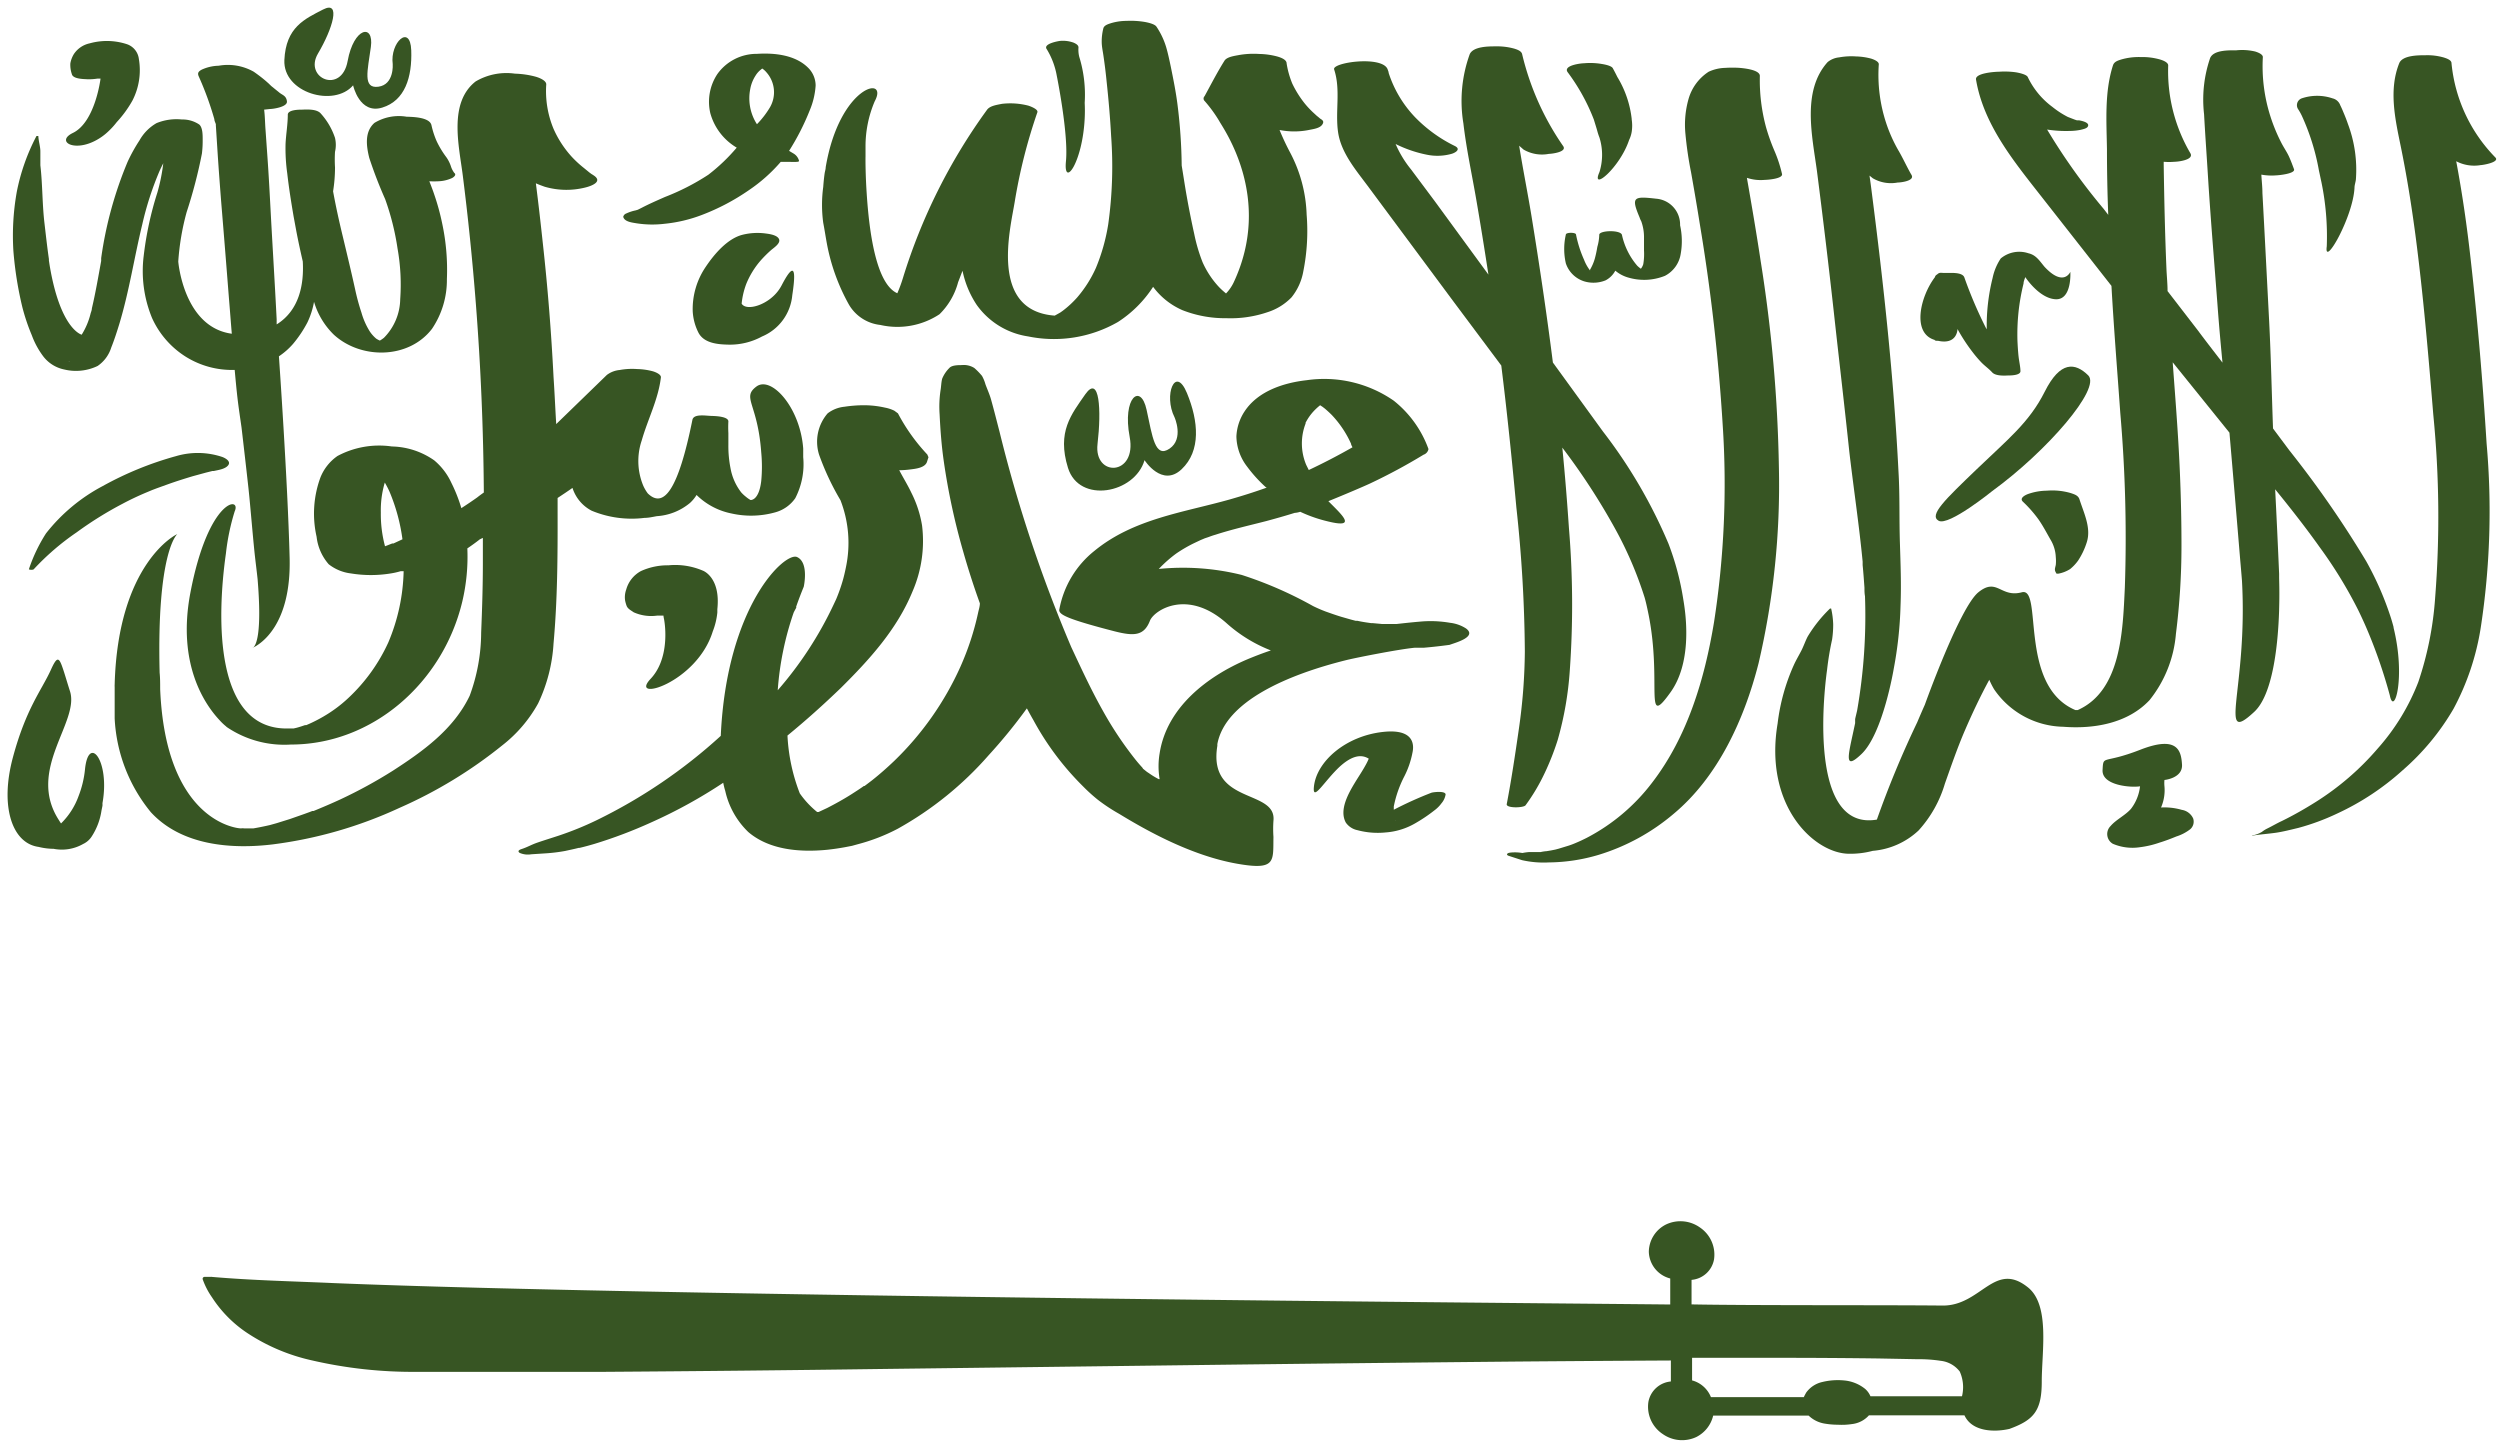 <?xml version="1.0" encoding="UTF-8" standalone="no"?><svg xmlns="http://www.w3.org/2000/svg" xmlns:xlink="http://www.w3.org/1999/xlink" data-name="Layer 1" fill="#000000" height="134.7" preserveAspectRatio="xMidYMid meet" version="1" viewBox="-0.7 -0.7 233.5 134.7" width="233.5" zoomAndPan="magnify"><g id="change1_1"><path d="M231,14.72c.19,0,1.82-.27,1.36-.72a14.57,14.57,0,0,1-4.09-8.8c0-.31-.51-.46-.72-.53a5.56,5.56,0,0,0-1.72-.21c-.66,0-2.13,0-2.44.74-1,2.49-.38,5.24.14,7.77.56,2.73,1,5.49,1.37,8.27.73,5.57,1.21,11.19,1.67,16.8a96.93,96.93,0,0,1,.17,17.12A31.17,31.17,0,0,1,225.17,63a20.37,20.37,0,0,1-3.79,6.21,25.47,25.47,0,0,1-5.8,5c-1,.63-2.07,1.24-3.15,1.77-.46.21-.89.47-1.34.69a2.8,2.8,0,0,0-.53.33,2.64,2.64,0,0,1-.9.33c-.1,0,.1.06.13,0,.66-.1,1.33-.15,2-.24s1.45-.29,2.16-.46a21.43,21.43,0,0,0,3.61-1.33,24.31,24.31,0,0,0,6.15-4.06,22.67,22.67,0,0,0,4.75-5.74A23.76,23.76,0,0,0,231,57.93a71.65,71.65,0,0,0,.55-17.19c-.36-5.75-.84-11.5-1.49-17.22-.34-3.07-.78-6.13-1.35-9.16A3.62,3.62,0,0,0,231,14.72Z" fill="#375523"/></g><g id="change1_2"><path d="M214.29,10.11a21.1,21.1,0,0,1,1.6,5.13c.08.35.15.71.23,1.07a25,25,0,0,1,.5,6c-.29,2.08,2.46-2.75,2.59-5.47h0c0-.25.1-.51.13-.77a12.17,12.17,0,0,0-.75-5.21c-.13-.38-.28-.76-.44-1.13q-.12-.3-.27-.6a1,1,0,0,0-.71-.64,4.5,4.5,0,0,0-2.9,0,.68.68,0,0,0-.33,1C214.06,9.67,214.18,9.88,214.29,10.11Z" fill="#375523"/></g><g id="change1_3"><path d="M203.08,74.94a5.84,5.84,0,0,0-1.94-.22l.05-.12a4.06,4.06,0,0,0,.27-1.86,3,3,0,0,1,0-.59s1.72-.16,1.64-1.44-.4-2.75-3.91-1.38-3.43.43-3.51,1.89,2.69,1.66,3.5,1.52h0a4.22,4.22,0,0,1-.85,2.11c-.55.62-1.39,1-1.9,1.6a1.05,1.05,0,0,0,.21,1.66,4.66,4.66,0,0,0,2.53.32A8.84,8.84,0,0,0,201,78c.53-.16,1.05-.36,1.56-.57a4.17,4.17,0,0,0,1.32-.69.94.94,0,0,0,.26-1A1.41,1.41,0,0,0,203.08,74.94Zm-3.19,2.51c.07,0,0,0,0,0Z" fill="#375523"/></g><g id="change1_4"><path d="M191.38,52.88s.14,0,.17,0a3.08,3.08,0,0,0,1.1-.43,4.07,4.07,0,0,0,.75-.8,6.77,6.77,0,0,0,.81-1.72c.42-1.33-.28-2.71-.69-4-.12-.36-.47-.46-.79-.57a6.16,6.16,0,0,0-2.26-.23,5.46,5.46,0,0,0-1.75.31c-.24.09-.83.37-.49.71a11.64,11.64,0,0,1,1.47,1.67c.42.6.75,1.24,1.11,1.87a3.39,3.39,0,0,1,.5,1.64,3.68,3.68,0,0,1,0,.74C191.21,52.49,191.17,52.54,191.38,52.88Z" fill="#375523"/></g><g id="change1_5"><path d="M170.57,28.37c.48,4.39,1,8.78,1.46,13.16.4,3.41.91,6.8,1.24,10.22l0,.33c.07.7.12,1.41.17,2.11,0,.26,0,.53.05.79a51.41,51.41,0,0,1-.73,10.66c-.06.28-.13.54-.19.82,0,.12,0,.25,0,.38-.59,2.86-1.19,4.59.6,2.88,2-1.92,3-7.93,3-7.93a36.84,36.84,0,0,0,.64-5.92c.08-2,0-3.94-.06-5.9-.07-2.2,0-4.4-.13-6.6-.44-8.77-1.39-17.5-2.51-26.2-.06-.49-.13-1-.2-1.47l.31.25a3.35,3.35,0,0,0,2.31.4c.28,0,1.62-.15,1.31-.7-.43-.74-.77-1.51-1.2-2.25a13.83,13.83,0,0,1-1.15-2.54,14.35,14.35,0,0,1-.71-5.56c0-.29-.57-.48-.73-.53a6.07,6.07,0,0,0-1.41-.2,6.35,6.35,0,0,0-1.57.09A2,2,0,0,0,170,5.1c-2.42,2.69-1.44,6.91-1,10.15Q169.84,21.79,170.57,28.37Z" fill="#375523"/></g><g id="change1_6"><path d="M165.45,43a136.39,136.39,0,0,0-1.71-19.36c-.39-2.59-.83-5.16-1.28-7.73a4.08,4.08,0,0,0,1.68.19c.22,0,1.7-.1,1.6-.55a12.52,12.52,0,0,0-.71-2.17,18.36,18.36,0,0,1-.78-2.19,16.84,16.84,0,0,1-.58-4.8c0-.59-1.57-.72-1.88-.75a10.29,10.29,0,0,0-1.36,0,3.9,3.9,0,0,0-1.54.36A4.49,4.49,0,0,0,157,8.58a8.77,8.77,0,0,0-.28,3.23,34.14,34.14,0,0,0,.53,3.61c.28,1.58.55,3.15.8,4.73A181.4,181.4,0,0,1,160.2,39a84,84,0,0,1-.81,18.41c-.88,5.32-2.48,10.7-5.79,15a18.24,18.24,0,0,1-6.11,5.15c-.3.15-.61.3-.92.43a8,8,0,0,1-.75.29l-.95.29-.3.08-.4.08-.42.07a3.35,3.35,0,0,0-.54.08l-.24,0-.4,0h-.41a5.37,5.37,0,0,0-.67.09h0a4.34,4.34,0,0,0-.62-.06c-.17,0-.6,0-.74.09s-.07.19.1.24l1.23.4a9.2,9.2,0,0,0,2.51.21,16.69,16.69,0,0,0,4.65-.71,19.67,19.67,0,0,0,7-3.83c4.15-3.46,6.6-8.83,7.93-14.06A73.1,73.1,0,0,0,165.45,43Z" fill="#375523"/></g><g id="change1_7"><path d="M147.27,25.58a3,3,0,0,0,2-.1,2.17,2.17,0,0,0,.9-.9,3.22,3.22,0,0,0,1.27.66,5.2,5.2,0,0,0,3.37-.18A2.79,2.79,0,0,0,156.28,23a6.81,6.81,0,0,0-.06-2.66h0A2.42,2.42,0,0,0,154,17.86c-2.11-.24-2.38-.18-1.57,1.73a2.16,2.16,0,0,0,.16.37h0a4.35,4.35,0,0,1,.26,1.42c0,.44,0,.87,0,1.31a5.59,5.59,0,0,1-.07,1.29,1.3,1.3,0,0,1-.22.42,2.34,2.34,0,0,1-.35-.29,6.58,6.58,0,0,1-1.42-2.87c-.12-.49-2.15-.43-2.12,0a4.36,4.36,0,0,1-.18,1.12,10.4,10.4,0,0,1-.23,1.08,4.44,4.44,0,0,1-.45,1.05.16.16,0,0,1,0,.07l0,0a3.89,3.89,0,0,1-.56-1,10.9,10.9,0,0,1-.75-2.35c0-.22-.94-.22-.95,0a6,6,0,0,0,0,2.69A2.64,2.64,0,0,0,147.27,25.58Zm5.14-.94-.06,0S152.37,24.65,152.41,24.64Z" fill="#375523"/></g><g id="change1_8"><path d="M148.17,10.48c.11.37.23.73.33,1.1a5.44,5.44,0,0,0,.19.57,5.42,5.42,0,0,1,0,3.22c-.84,1.89,1.91-.4,2.77-3h0a2.74,2.74,0,0,0,.24-.75,3.83,3.83,0,0,0,0-1.17v-.05a9.59,9.59,0,0,0-1.34-3.91q-.2-.41-.42-.81c-.12-.25-.82-.37-1-.4a6.45,6.45,0,0,0-1.7-.07c-.3,0-1.95.2-1.53.82A18.47,18.47,0,0,1,148.17,10.48Z" fill="#375523"/></g><g id="change1_9"><path d="M141.79,74.51a18.1,18.1,0,0,0,1.78-3,24.33,24.33,0,0,0,1.22-3.1,31.14,31.14,0,0,0,1.13-6.51,86.33,86.33,0,0,0-.08-13.26c-.17-2.51-.37-5-.62-7.53a61.46,61.46,0,0,1,4.92,7.55,35.14,35.14,0,0,1,2.78,6.49c.15.54.26,1.08.37,1.62,1.24,6.33-.46,10.66,2,7.24,2-2.73,1.54-6.91,1.24-8.66a25.64,25.64,0,0,0-1.39-5.26A47.14,47.14,0,0,0,149,39.58l-4.66-6.42c-.58-4.58-1.26-9.14-2-13.69-.36-2.19-.8-4.37-1.15-6.56l.41.36a3.41,3.41,0,0,0,2.37.4c.26,0,1.69-.17,1.34-.71a25.3,25.3,0,0,1-3.84-8.59c-.06-.31-.47-.44-.71-.52A6,6,0,0,0,139,3.63c-.66,0-2.11,0-2.43.74a12.85,12.85,0,0,0-.59,6.45c.27,2.33.77,4.63,1.17,6.93s.8,4.8,1.17,7.2l-5-6.84-2.24-3a10,10,0,0,1-1.43-2.36,11.58,11.58,0,0,0,2.92,1,4.88,4.88,0,0,0,2.34-.09c.35-.11.84-.42.3-.71a13.36,13.36,0,0,1-3.75-2.71A10.78,10.78,0,0,1,129,6.11c0-.11-.06-.21-.09-.32-.46-1.33-5.25-.66-5,0,.63,1.92.08,3.93.37,5.88s1.72,3.58,2.87,5.14q4,5.39,8,10.78l4.37,5.85c.55,4.42,1,8.84,1.41,13.27a131.35,131.35,0,0,1,.79,13.45,53.24,53.24,0,0,1-.56,7.24c-.34,2.36-.69,4.7-1.13,7C139.94,74.8,141.6,74.77,141.79,74.51Z" fill="#375523"/></g><g id="change1_10"><path d="M133,73.34a34.76,34.76,0,0,0-3.52,1.59l0-.31a10.6,10.6,0,0,1,1-2.84,8.24,8.24,0,0,0,.72-2.06h0c0-.1.81-2.44-2.71-2.06s-6.23,2.77-6.47,5.12c-.15,1.5,1-.58,2.45-1.91.84-.75,1.79-1.26,2.67-.71a4.54,4.54,0,0,1-.21.45c-.32.61-.71,1.18-1.07,1.77-.6,1-1.51,2.56-.86,3.75a1.76,1.76,0,0,0,1.09.71,7.3,7.3,0,0,0,2.63.21,6.39,6.39,0,0,0,2.72-.83A14.85,14.85,0,0,0,133.26,75a3.13,3.13,0,0,0,.68-.68,1.67,1.67,0,0,0,.38-.82C134.3,73.15,133.19,73.28,133,73.34Zm-3.34,2.59h0C129.71,76,129.69,76,129.65,75.93Z" fill="#375523"/></g><g id="change1_11"><path d="M136.23,58a3.47,3.47,0,0,0-1.49-.53,10.66,10.66,0,0,0-2.82-.11c-.72.06-1.44.14-2.17.22h-.05l-.17,0h0l-.41,0h-.33l-.42,0-.86-.08h0l-.15,0c-.42-.06-.86-.12-1.29-.22h0l-.16,0-.42-.11-.91-.26c-.5-.15-1-.33-1.48-.5l0,0,0,0-.33-.13c-.29-.12-.58-.25-.86-.39h0A36.63,36.63,0,0,0,115.28,53a22.71,22.71,0,0,0-7.75-.56A12.1,12.1,0,0,1,109.16,51a13,13,0,0,1,1.73-1l.55-.26.24-.1.14-.06.33-.11c.22-.08.43-.16.65-.22,1.57-.51,3.17-.87,4.76-1.28.89-.24,1.78-.49,2.67-.77,0,0,.21,0,.51-.1a13.25,13.25,0,0,0,2.63.91c2.72.66,1.28-.61,0-1.9,1.58-.64,3.29-1.37,3.89-1.65a53.46,53.46,0,0,0,5-2.69.69.69,0,0,0,.46-.53,10.19,10.19,0,0,0-3.25-4.52,11.4,11.4,0,0,0-8.12-1.91c-2.13.24-4.53,1-5.79,2.89a4.61,4.61,0,0,0-.78,2.36,4.74,4.74,0,0,0,1,2.82,13.08,13.08,0,0,0,1.83,2l-.1,0c-1.09.39-2.2.74-3.32,1.06-4.34,1.23-9,1.8-12.67,4.81a9.09,9.09,0,0,0-3.28,5.48h0a.25.25,0,0,0,0,.12c.09.4.89.81,5.14,1.91,1.81.46,2.77.46,3.33-1h0c.43-1,3.55-3,7.21.3A13.55,13.55,0,0,0,118,60.05c-.75.25-1.48.53-2.22.84-3.66,1.56-7.5,4.44-8.17,8.77a7.22,7.22,0,0,0,0,2.41l-.09,0a7.56,7.56,0,0,1-.86-.52l-.24-.16-.36-.29L106,71c-.22-.24-.43-.48-.63-.73a33.17,33.17,0,0,1-3.07-4.6c-1.08-1.92-2-3.91-2.94-5.92A131.08,131.08,0,0,1,92.65,39.6c-.26-1-.51-2-.79-3-.14-.49-.35-.94-.52-1.41a3.55,3.55,0,0,0-.32-.78,6.27,6.27,0,0,0-.72-.74,1.84,1.84,0,0,0-1.17-.27c-.31,0-.93,0-1.16.27a3,3,0,0,0-.67,1c-.09.33-.09.71-.15,1.06A10.31,10.31,0,0,0,87.06,38c.07,1.47.18,2.94.39,4.39a62.31,62.31,0,0,0,1.82,8.45q.69,2.43,1.55,4.81c0,.29-.1.58-.16.86A25.65,25.65,0,0,1,89,61.58a28.39,28.39,0,0,1-6.19,8.8c-.66.63-1.34,1.23-2.06,1.8l-.46.35-.24.18-.06,0,0,0c-.38.27-.77.52-1.16.77-.74.47-1.5.89-2.28,1.29l-.6.28-.19.09h0l0,0c-.08,0-.16,0-.14,0h0A8.46,8.46,0,0,1,74,73.4l0,0A17.17,17.17,0,0,1,72.85,68c1.71-1.4,3.37-2.89,5-4.46,2.66-2.64,5.23-5.46,6.68-9a11.82,11.82,0,0,0,.89-6.16,10.53,10.53,0,0,0-1-3.06c-.34-.72-.76-1.39-1.13-2.1a8.62,8.62,0,0,0,1-.07c.48-.06,1.4-.14,1.59-.71.05-.15.09-.29.14-.43l-.11-.26a17.42,17.42,0,0,1-2.74-3.84l-.34-.25a3.37,3.37,0,0,0-.88-.29,8.9,8.9,0,0,0-2.06-.22,12.34,12.34,0,0,0-1.72.14,3.07,3.07,0,0,0-1.57.62,4.05,4.05,0,0,0-.8,3.85,24.4,24.4,0,0,0,2,4.26,11,11,0,0,1,.52,6.21c-.08.4-.17.8-.28,1.2v0a15.82,15.82,0,0,1-.64,1.83l-.24.51a34.43,34.43,0,0,1-5.22,8,28.32,28.32,0,0,1,1.49-7.26c.14-.28.23-.43.23-.43a.16.16,0,0,0,0-.11c.21-.61.45-1.23.71-1.87,0,0,.51-2.25-.62-2.77s-6.58,4.53-7.13,16.7A49,49,0,0,1,55,75.92a29.67,29.67,0,0,1-3.55,1.44c-.64.21-1.29.41-1.93.63s-.94.43-1.53.62c-.21.07-.38.19-.15.35a1.9,1.9,0,0,0,1.08.13L50.31,79a15.28,15.28,0,0,0,1.77-.22l.64-.14.31-.07.33-.08h.08c.47-.11.94-.24,1.41-.38a43.47,43.47,0,0,0,5.28-2,46.29,46.29,0,0,0,6.72-3.7,7.2,7.2,0,0,0,.19.77,7.62,7.62,0,0,0,2.15,3.83c2,1.71,4.9,1.9,7.36,1.66.56-.06,1.11-.14,1.66-.24l.67-.13.58-.16a17.54,17.54,0,0,0,3.68-1.43,31.83,31.83,0,0,0,8.49-6.86,49.25,49.25,0,0,0,3.58-4.39c.2.37.4.74.61,1.1a26.29,26.29,0,0,0,4.6,6.15A16.21,16.21,0,0,0,101.84,74h0a16.68,16.68,0,0,0,2,1.32h0c2.41,1.47,6.64,3.88,11,4.65,3.67.65,3.36-.23,3.4-2.5a10.93,10.93,0,0,1,0-1.51c.31-3-6.15-1.46-5.24-7l0-.16c.74-4,6.58-6.49,12.06-7.85.84-.21,4.82-1,6.36-1.15l.27,0,.15,0,.34,0h.09c.81-.07,1.61-.16,2.42-.27C135.18,59.34,137.3,58.8,136.23,58Zm-15-19.19a4.78,4.78,0,0,1,.8-1.14,5.57,5.57,0,0,1,.57-.52l0,0,0,0,0,0h0l.23.15.22.17c.21.18.42.37.62.57a9.63,9.63,0,0,1,1.82,2.71c0,.11.09.22.13.33q-2,1.14-4.08,2.12l-.24-.48A5.16,5.16,0,0,1,121.25,38.84ZM53.39,78.5h0Zm0,0Z" fill="#375523"/></g><g id="change1_12"><path d="M75.7,75.22l-.19,0,.18,0Z" fill="#375523"/></g><g id="change1_13"><path d="M76.51,21.94a18.7,18.7,0,0,0,2.08,5.81,3.88,3.88,0,0,0,2.93,1.9,7.14,7.14,0,0,0,5.53-1,6.55,6.55,0,0,0,1.74-3c.14-.35.27-.71.41-1.06a9,9,0,0,0,1.32,3.18,7.19,7.19,0,0,0,4.8,2.95,12,12,0,0,0,8.4-1.35A11,11,0,0,0,107,26.09a6.77,6.77,0,0,0,2.74,2.18,10.87,10.87,0,0,0,4.1.75,10.68,10.68,0,0,0,3.84-.56,5.39,5.39,0,0,0,2.25-1.39,5.34,5.34,0,0,0,1.1-2.43,19.21,19.21,0,0,0,.31-5.3,13.26,13.26,0,0,0-1.53-5.77,22.91,22.91,0,0,1-1-2.13,7,7,0,0,0,2.74,0c.38-.08,1-.15,1.24-.49s0-.45-.23-.6c.08.05-.23-.2-.27-.23l-.38-.35a8.39,8.39,0,0,1-.76-.82A9.67,9.67,0,0,1,120,7.11a8.3,8.3,0,0,1-.53-1.89c0-.37-.59-.56-.86-.64a7,7,0,0,0-1.7-.24,7.94,7.94,0,0,0-1.89.1c-.39.08-1.13.16-1.36.54-.67,1.07-1.25,2.2-1.85,3.3a.31.31,0,0,0,0,.45,12.74,12.74,0,0,1,1.37,1.88c.33.64,5.08,7.15,1.33,15.1a3.91,3.91,0,0,1-.7,1l0,0-.2-.17a6.38,6.38,0,0,1-.53-.51,8.4,8.4,0,0,1-1.46-2.24,15.54,15.54,0,0,1-.77-2.6c-.26-1.18-.5-2.37-.71-3.56-.17-.95-.31-1.91-.47-2.87a49.12,49.12,0,0,0-.39-5.68c-.15-1.19-.39-2.38-.63-3.56-.13-.62-.26-1.24-.44-1.85a7.14,7.14,0,0,0-.89-1.87c-.17-.28-.92-.42-1.16-.46a8,8,0,0,0-1.62-.09,5.15,5.15,0,0,0-1.46.21c-.27.09-.69.2-.74.54a4.92,4.92,0,0,0-.14,1.2c0,.44.1.87.16,1.3q.18,1.21.3,2.43c.18,1.68.33,3.38.42,5.08a39,39,0,0,1-.27,8.23,17.94,17.94,0,0,1-1.15,4.08,11.33,11.33,0,0,1-1.75,2.76,9.25,9.25,0,0,1-1.34,1.24l-.24.17-.41.23-.11.06h0c-6.09-.45-4.17-8-3.74-10.6a50.3,50.3,0,0,1,2.12-8.39c.11-.31-.79-.61-.87-.63A6.74,6.74,0,0,0,92.87,9c-.42.09-1.09.17-1.37.54a53.31,53.31,0,0,0-7.87,15.74,13.62,13.62,0,0,1-.52,1.41c-2-.88-2.63-5.79-2.86-9.31h0c-.11-1.65-.12-3-.11-3.48V13A10.69,10.69,0,0,1,81,8.76c1.34-2.48-3.28-1.52-4.58,6.16,0,.19-.07.38-.1.58-.06.42-.1.84-.13,1.26h0a12.49,12.49,0,0,0,0,3.35C76.31,20.73,76.4,21.33,76.51,21.94Zm38.21,5.31.13,0-.16,0Zm-1.56-.06h0l-.09,0A.25.25,0,0,1,113.16,27.19ZM84.45,28.36h0Z" fill="#375523"/></g><g id="change1_14"><path d="M58.71,20.15a9.56,9.56,0,0,0,2.67.05,13.46,13.46,0,0,0,3.49-.83,20.54,20.54,0,0,0,4.35-2.29,15,15,0,0,0,3-2.66h.89a5.66,5.66,0,0,0,.58,0s.26,0,.24-.1a1.11,1.11,0,0,0-.53-.69L73,13.39a22.56,22.56,0,0,0,1.92-3.76,7.16,7.16,0,0,0,.56-2.34,2.34,2.34,0,0,0-.68-1.64C73.56,4.39,71.54,4.23,70,4.33a4.5,4.5,0,0,0-3.7,1.89,4.68,4.68,0,0,0-.66,3.64,5.4,5.4,0,0,0,2.47,3.23,17.12,17.12,0,0,1-2.65,2.53,21.61,21.61,0,0,1-4.06,2.08c-.72.32-1.44.63-2.15,1l-.38.19h0l-.2.06a4,4,0,0,0-.88.29.44.44,0,0,0-.28.31C57.62,20,58.29,20.08,58.71,20.15ZM70.91,5.46h0Zm0,0h0ZM69.37,7.63a3.41,3.41,0,0,1,.5-1.27,2.13,2.13,0,0,1,.51-.57l.11-.09a1.83,1.83,0,0,1,.4.36,2.8,2.8,0,0,1,.32,3.27A8.37,8.37,0,0,1,70,10.9a2.39,2.39,0,0,1-.13-.21A4.47,4.47,0,0,1,69.37,7.63Z" fill="#375523"/></g><g id="change1_15"><path d="M70.32,23.66a11.22,11.22,0,0,1,1-1c.21-.19.89-.61.75-1s-.84-.5-1.24-.55a5.78,5.78,0,0,0-2.19.12c-1.41.36-2.65,1.83-3.43,3A7,7,0,0,0,64,28.38a5,5,0,0,0,.54,2c.53,1,1.85,1.09,2.82,1.11a6.28,6.28,0,0,0,3.11-.76h0a4.63,4.63,0,0,0,2.83-3.87c.48-3.12-.1-2.63-1-.9a4.05,4.05,0,0,1-.21.35c-1,1.49-3.09,2.09-3.52,1.35A7.2,7.2,0,0,1,69,25.82,7.84,7.84,0,0,1,70.32,23.66Zm-3.79,6.62c-.14,0-.15,0,0,0Z" fill="#375523"/></g><g id="change1_16"><path d="M21.78,76.75h.12l.09,0h.21c-.26-.08-.37-.06-.36,0A.06.06,0,0,0,21.78,76.75Z" fill="#375523"/></g><g id="change1_17"><path d="M49.56,65A15.07,15.07,0,0,0,51,59.41c.37-4.08.39-8.21.38-12.3,0-.43,0-.87,0-1.3.47-.31.94-.62,1.39-.94A3.64,3.64,0,0,0,54.56,47a9.72,9.72,0,0,0,4.94.67c.38,0,.76-.09,1.15-.16a5.37,5.37,0,0,0,3.1-1.24,3.44,3.44,0,0,0,.61-.74,6.43,6.43,0,0,0,3.27,1.73,8.33,8.33,0,0,0,4.12-.12,3.35,3.35,0,0,0,1.83-1.31A6.93,6.93,0,0,0,74.32,42c0-.27,0-.53,0-.8-.28-3.86-3-6.84-4.38-5.79s.13,1.54.46,6.15a14.11,14.11,0,0,1,0,2.66c-.22,1.88-1,1.78-1,1.78a2.55,2.55,0,0,1-.43-.3,3.39,3.39,0,0,1-.44-.41,5.16,5.16,0,0,1-1-2.26,10.59,10.59,0,0,1-.2-2.18c0-.37,0-.73,0-1.1a10,10,0,0,1,0-1.09c0-.47-1.25-.5-1.48-.51-.56,0-1.76-.25-1.88.37-1.32,6.54-2.68,8.32-4.17,6.86a3.66,3.66,0,0,1-.43-.74,6,6,0,0,1-.13-4.21c.57-2,1.55-3.83,1.79-5.9,0-.3-.61-.51-.75-.55a6.14,6.14,0,0,0-1.47-.21,6.41,6.41,0,0,0-1.64.09,2.33,2.33,0,0,0-1.19.46l-4.73,4.59C51.16,37.42,51.1,36,51,34.5c-.21-4.16-.54-8.33-1-12.48-.2-1.86-.41-3.73-.65-5.6.27.12.54.22.82.32a7.24,7.24,0,0,0,3.81.07c.57-.14,1.67-.55.75-1.14l-.19-.12-.19-.14L53.85,15a10,10,0,0,1-1.17-1.08A9.67,9.67,0,0,1,51,11.33a9.18,9.18,0,0,1-.68-4.15c0-.4-.78-.66-1-.72a8.24,8.24,0,0,0-1.92-.28,5.66,5.66,0,0,0-3.68.73c-2.54,2-1.55,6-1.2,8.75q.76,6,1.23,12.07.68,8.76.74,17.57c-.21.15-.42.3-.62.46-.49.35-1,.69-1.48,1a14.46,14.46,0,0,0-.93-2.36,6,6,0,0,0-1.6-2.1A7.14,7.14,0,0,0,35.9,41a8.27,8.27,0,0,0-5.08.89,4.44,4.44,0,0,0-1.59,2,9.78,9.78,0,0,0-.36,5.54A4.7,4.7,0,0,0,30,52a4.15,4.15,0,0,0,2.09.86,11.48,11.48,0,0,0,3.7,0,7,7,0,0,0,.93-.21H37a18.05,18.05,0,0,1-1.43,6.65,16.42,16.42,0,0,1-3.72,5.18,12.7,12.7,0,0,1-2.35,1.75,14,14,0,0,1-1.28.66l-.32.14-.06,0-.06,0c-.26.09-.53.18-.8.25l-.26.06h-.17s0,0-.13,0H26.2C19.3,67.48,19.55,57,20.4,51a20.88,20.88,0,0,1,.82-3.94c.65-1.43-2.45-1.24-4.14,7.61-1.27,6.69,1.38,10.47,2.75,11.92h0a5,5,0,0,0,.58.55l.06.06,0,0,0,0,0,0a9.58,9.58,0,0,0,6,1.64c7.61,0,14.18-5.75,16-13.32a18.2,18.2,0,0,0,.48-5c.4-.27.79-.55,1.17-.85l.28-.13c0,.76,0,1.52,0,2.28,0,2.2-.07,4.4-.16,6.59a17.18,17.18,0,0,1-1.07,5.87c-1.51,3.17-4.45,5.24-7.17,7a44.46,44.46,0,0,1-4.88,2.67c-.84.39-1.69.75-2.54,1.1l-.12,0-.2.08-.55.2-1.34.47-1.25.39-.61.17-.31.07h0c-.41.09-.81.17-1.22.24h-.1l-.43,0H22l-.12,0h-.1c-.31,0-7-.61-7.52-13,0-.54,0-1.05-.05-1.54-.28-11.18,1.59-12.9,1.65-12.94-.09,0-5.55,2.71-5.85,14.06h0a1.48,1.48,0,0,0,0,.21v.81c0,.52,0,1,0,1.49v0c0,.21,0,.43,0,.64a14.94,14.94,0,0,0,3.38,8.76c2.87,3.12,7.53,3.48,11.43,3A40.21,40.21,0,0,0,36.6,74.76a42.53,42.53,0,0,0,9.62-5.85A12.8,12.8,0,0,0,49.56,65ZM36.05,50.06l-.12,0-.48.19-.19.07a11.62,11.62,0,0,1-.39-3.15,9.1,9.1,0,0,1,.37-2.8c.16.28.31.56.44.85a17.35,17.35,0,0,1,1.21,4.45ZM22.1,76.79h0Z" fill="#375523"/></g><g id="change1_18"><path d="M15.75,41.9a31.2,31.2,0,0,0-6.86,2.8,16.51,16.51,0,0,0-5.3,4.43A15,15,0,0,0,2,52.46c0,.07.41.09.46,0a23.63,23.63,0,0,1,4-3.44,33.77,33.77,0,0,1,4.27-2.66c.73-.39,1.47-.74,2.23-1.06l.55-.23.42-.16,1.11-.4c.76-.27,1.52-.51,2.29-.74l1.21-.33.6-.15h0l.14,0c.38-.09,1.05-.17,1.33-.53s-.22-.65-.52-.77A7.19,7.19,0,0,0,15.75,41.9Z" fill="#375523"/></g><g id="change1_19"><path d="M1.39,28a18.62,18.62,0,0,0,.88,2.61,7.68,7.68,0,0,0,1.09,2,3.3,3.3,0,0,0,1.94,1.2,4.66,4.66,0,0,0,3.12-.33,3.25,3.25,0,0,0,1.27-1.72c.29-.72.53-1.48.76-2.22.92-3.05,1.39-6.2,2.14-9.29a29.24,29.24,0,0,1,1.62-5c.11-.24.22-.47.34-.7A17.39,17.39,0,0,1,14,17.28a31.33,31.33,0,0,0-1.28,5.93A11.5,11.5,0,0,0,13.5,29a8.3,8.3,0,0,0,3.17,3.63,8.15,8.15,0,0,0,4.55,1.22c.08.88.16,1.75.26,2.62s.25,1.85.38,2.77c.2,1.72.43,3.7.65,5.7l.09.89c.16,1.68.3,3.37.47,5.05.09.84.2,1.68.29,2.52.42,5.1-.14,6.16-.41,6.38.66-.32,3.57-2.07,3.4-8.4-.18-7.14-1-18.8-1-18.8a6.58,6.58,0,0,0,1.32-1.16,11.11,11.11,0,0,0,1.34-2,7.51,7.51,0,0,0,.62-1.93,7.11,7.11,0,0,0,1.84,3.06c2.53,2.33,7,2.31,9.18-.54a8.14,8.14,0,0,0,1.39-4.64,20.7,20.7,0,0,0-.43-5.15,21.92,21.92,0,0,0-.75-2.75c-.14-.42-.3-.83-.46-1.24a8,8,0,0,0,.87,0,3.32,3.32,0,0,0,1.25-.3c.14-.07.45-.3.21-.48a2.14,2.14,0,0,1-.29-.54A3.32,3.32,0,0,0,41,14a8.66,8.66,0,0,1-.92-1.52A8,8,0,0,1,39.6,11c-.16-.77-1.81-.78-2.33-.8a4.39,4.39,0,0,0-3,.58c-.93.83-.76,2.15-.48,3.27a40.56,40.56,0,0,0,1.48,3.84,23.87,23.87,0,0,1,1.16,4.62,19.22,19.22,0,0,1,.25,4.73,5.24,5.24,0,0,1-1.52,3.61,3.19,3.19,0,0,1-.38.26,2.16,2.16,0,0,1-.34-.18,3.2,3.2,0,0,1-.6-.67,6.79,6.79,0,0,1-.78-1.76,20.74,20.74,0,0,1-.6-2.22c-.36-1.63-.75-3.25-1.14-4.88-.34-1.4-.65-2.81-.91-4.23a14,14,0,0,0,.18-2.24,11.7,11.7,0,0,1,0-1.45,2.85,2.85,0,0,0,0-1.3,6.41,6.41,0,0,0-1.35-2.3c-.37-.4-1.24-.36-1.71-.34-.27,0-1.33,0-1.35.46,0,.92-.17,1.84-.21,2.76a16.8,16.8,0,0,0,.16,2.74c.15,1.33.36,2.65.59,4h0l.27,1.46c.18.93.38,1.85.59,2.76h0c.12,2.14-.32,4.56-2.44,5.88v-.48c-.17-3.36-.38-6.71-.56-10.06-.09-1.7-.18-3.4-.3-5.09l-.18-2.55c-.05-.62-.05-1.26-.13-1.88l.55-.06c.28,0,1.64-.19,1.58-.71s-.4-.58-.68-.8l-.79-.64C24.13,6.83,23.56,6.39,23,6a4.9,4.9,0,0,0-3.28-.56,4,4,0,0,0-1.59.37c-.28.16-.41.3-.27.62a29.39,29.39,0,0,1,1.46,4c0,.15.09.31.14.47V11l.15,2.35c.1,1.57.22,3.13.34,4.7q.38,4.59.74,9.2c.09,1.07.17,2.15.26,3.22-4.51-.61-5-6.74-5-6.74h0a23.27,23.27,0,0,1,.78-4.61,45.51,45.51,0,0,0,1.43-5.48,9.94,9.94,0,0,0,.07-1.34c0-.4,0-1.09-.32-1.37a2.79,2.79,0,0,0-1.62-.47,4.93,4.93,0,0,0-2.37.34,4.24,4.24,0,0,0-1.59,1.61,15.52,15.52,0,0,0-1.11,2,36.17,36.17,0,0,0-2.47,9l0,.26h0c-.27,1.49-.53,3-.87,4.44,0,.17-.09.35-.13.52a6.72,6.72,0,0,1-.82,1.93h0s-2-.47-3-6.52l-.06-.39a.78.78,0,0,1,0-.14c-.16-1.1-.28-2.2-.41-3.31-.22-1.82-.18-3.65-.39-5.46,0-.44,0-.88,0-1.31S2.9,12.48,2.88,12c0,0-.16,0-.17,0A19.08,19.08,0,0,0,.86,17.26a23.3,23.3,0,0,0-.31,5.47A33.68,33.68,0,0,0,1.39,28Zm33.06,3.24h0S34.42,31.23,34.45,31.26ZM5.81,33.08c-.08.05-.15,0,0,0Zm1.28,0Z" fill="#375523"/></g><g id="change1_20"><path d="M212.17,56.3v-.09h0c.05-1.6,0-2.78,0-2.94v0c0-.13,0-.25,0-.37v0Q212,48.92,211.8,45c1.43,1.76,2.84,3.55,4.16,5.41a41.4,41.4,0,0,1,3.61,5.9c.33.68.65,1.38.94,2.08a47.36,47.36,0,0,1,2,5.86c.4,2,1.5-1.65.35-6.32v-.06c-.07-.26-.14-.51-.22-.77a29.07,29.07,0,0,0-2.33-5.37,96,96,0,0,0-7.18-10.36l-1.53-2.05c-.12-3.33-.19-6.66-.36-10-.21-4-.41-8-.63-12,0-.57-.07-1.14-.1-1.71a5.29,5.29,0,0,0,1.36.07c.19,0,1.85-.15,1.69-.58s-.29-.78-.46-1.16-.46-.81-.68-1.22a16,16,0,0,1-1.06-2.54,15.37,15.37,0,0,1-.71-5.55c0-.29-.56-.47-.72-.52A5.31,5.31,0,0,0,208.16,4c-.66,0-2.13-.05-2.44.74a12,12,0,0,0-.56,5.23c.11,2,.25,3.93.37,5.89.25,4,.59,8,.89,12,.13,1.77.29,3.54.46,5.31-.77-1-1.55-2-2.33-3.05l-2.8-3.63c0-.67-.07-1.35-.1-2-.14-3.26-.21-6.53-.26-9.79,0-.09,0-.19,0-.29a5.76,5.76,0,0,0,1,0c.32,0,1.86-.17,1.49-.8a15.15,15.15,0,0,1-2.07-8.2c0-.31-.58-.5-.75-.55a6,6,0,0,0-1.83-.23,5.87,5.87,0,0,0-1.82.23c-.31.1-.65.2-.76.55-.8,2.5-.6,5.24-.56,7.83q0,3.07.12,6.13l-.42-.55a57.06,57.06,0,0,1-5.29-7.42,11.4,11.4,0,0,0,2.1.13,5.29,5.29,0,0,0,1.06-.11c.18-.05.52-.11.63-.28.26-.4-.59-.56-.8-.6l-.17,0c-.09,0-.27-.09-.22-.06l-.44-.17-.23-.09A8.3,8.3,0,0,1,191,9.29a7.44,7.44,0,0,1-2.31-2.8c-.13-.26-.93-.41-1.13-.44A7.53,7.53,0,0,0,186,6c-.32,0-2.24.11-2.14.73.69,4.12,3.42,7.5,5.89,10.65L196.51,26c.22,3.94.54,7.87.82,11.81a135.5,135.5,0,0,1,.43,16.37c-.19,4-.33,9.63-4.4,11.44l-.08,0-.14,0c-5.36-2.27-3-11.53-5-11s-2.31-1.42-4.06,0-5,10.5-5,10.5v0c-.24.54-.48,1.09-.71,1.64h0a92.54,92.54,0,0,0-3.77,9.09h0c-6.92,1.19-4.65-14-4.65-14h0a26.93,26.93,0,0,1,.47-2.83,9.32,9.32,0,0,0,.1-1.4,7.6,7.6,0,0,0-.19-1.48s-.1,0-.11,0h0a12.84,12.84,0,0,0-2.08,2.61c-.22.42-.37.88-.59,1.31s-.49.88-.7,1.34a18.69,18.69,0,0,0-1.52,5.47c-1.3,7.73,3.43,12.12,6.63,12.17a8.07,8.07,0,0,0,2.25-.27,7.11,7.11,0,0,0,4.28-1.9,11.19,11.19,0,0,0,2.46-4.37c.6-1.69,1.18-3.38,1.88-5s1.44-3.18,2.27-4.71a7.42,7.42,0,0,0,.45.89,8,8,0,0,0,6.46,3.5c2.8.22,6-.29,8.06-2.49a11.39,11.39,0,0,0,2.46-6.18,65.35,65.35,0,0,0,.52-8.27c0-2.84-.08-5.69-.23-8.52s-.38-5.72-.59-8.58l5.3,6.57q.51,5.91,1,11.83c.06.68.12,1.36.17,2h0c.56,10.09-2.32,15.45,1.11,12.28C211.6,64.22,212.07,59.47,212.17,56.3Zm-18.9,9.43h0Zm0,0Z" fill="#375523"/></g><g id="change1_21"><path d="M180,31.05c0,.07.18.09.31.08,1.82.4,1.82-1.1,1.82-1.1a16.56,16.56,0,0,0,1.39,2.13,11.26,11.26,0,0,0,.85,1c.31.32.69.58,1,.92s1.09.31,1.47.29c.22,0,1.17,0,1.17-.4s-.13-.94-.18-1.41-.08-1-.1-1.43a20.1,20.1,0,0,1,.1-2.69,19.73,19.73,0,0,1,.47-2.66c0-.2.1-.4.16-.6,0,0,1.3,2,2.84,2.07s1.37-2.56,1.37-2.56-.62,1.46-2.42-.48c-.45-.54-.78-1.09-1.48-1.25a2.7,2.7,0,0,0-2.6.48,5.14,5.14,0,0,0-.76,1.82,18.48,18.48,0,0,0-.55,4.25c0,.18,0,.37,0,.55l-.09-.16a39.8,39.8,0,0,1-2-4.69c-.16-.44-1-.42-1.37-.42-.12,0-.34,0-.58,0s-.37-.07-.6.15a.36.36,0,0,0-.2.25C178.65,27,177.84,30.41,180,31.05Z" fill="#375523"/></g><g id="change1_22"><path d="M194.34,34.36c-1.22-1.2-2.61-1.37-4.06,1.52s-3.46,4.46-6.37,7.26-4.48,4.28-3.54,4.8,5-2.77,5-2.77C190.51,41.43,195.57,35.56,194.34,34.36Z" fill="#375523"/></g><g id="change1_23"><path d="M98,6.36s1.11,5.46.86,8,1.54.21,1.75-4h0a13.76,13.76,0,0,0,0-1.45h0a12,12,0,0,0-.51-4.31,2.75,2.75,0,0,1-.07-.87c0-.25-.32-.38-.44-.44a2.92,2.92,0,0,0-1.27-.17c-.06,0-1.65.25-1.25.78A7.13,7.13,0,0,1,98,6.36Z" fill="#375523"/></g><g id="change1_24"><path d="M100.67,36.12C99.37,38,98,39.62,99.05,43s6.24,2.4,7.15-.72c0,0,1.64,2.57,3.46.85s1.59-4.48.5-7.12-2.2.21-1.16,2.26c0,0,.9,2-.46,2.93s-1.6-1.09-2.15-3.63-2.28-1.14-1.58,2.53-3.37,3.8-3,.66S102,34.24,100.67,36.12Z" fill="#375523"/></g><g id="change1_25"><path d="M60.06,62.71c-2.06,2.21,4.31.41,5.81-4.43h0a6.64,6.64,0,0,0,.43-1.77c0-.1,0-.21,0-.31.32-3-1.35-3.6-1.35-3.6a6.55,6.55,0,0,0-3.21-.5,6,6,0,0,0-2.58.54,2.81,2.81,0,0,0-1.37,1.72,2.14,2.14,0,0,0-.11,1,3.23,3.23,0,0,0,.14.51c.11.3.42.44.67.62a4,4,0,0,0,2.17.31l.61,0c0,.14.05.29.07.44C61.51,58.26,61.68,61,60.06,62.71Zm0-9.23h0Z" fill="#375523"/></g><g id="change1_26"><path d="M32.28,7.27S32.87,10,35,9.35,37.8,6.5,37.71,4s-2-.73-1.73,1.29c0,0,.15,1.91-1.34,2.11s-1-1.51-.7-3.72S32.34,1.85,31.77,5,27.64,6.6,29,4.3s2.19-5,.47-4.11S26,1.84,25.86,4.91,30.5,9.35,32.28,7.27Z" fill="#375523"/></g><g id="change1_27"><path d="M23,59.74l-.13,0A.18.18,0,0,0,23,59.74Z" fill="#375523"/></g><g id="change1_28"><path d="M7.24,71.14a9.44,9.44,0,0,1-.6,2.51A6.79,6.79,0,0,1,5,76.21c-.06-.09-.13-.19-.18-.28-3.11-4.75,2-9.23,1-12.12-.29-.91-.49-1.62-.66-2.1-.37-1.1-.55-1.09-1.13.2C3.18,63.77,1.72,65.5.5,70.06h0c-1.22,4.55-.08,8,2.4,8.34a6.12,6.12,0,0,0,1.41.18,4,4,0,0,0,2.75-.45h0a1.92,1.92,0,0,0,.81-.71A6.06,6.06,0,0,0,8.78,75l.09-.44v0a2,2,0,0,0,0-.24C9.59,70.37,7.58,67.85,7.24,71.14Z" fill="#375523"/></g><g id="change1_29"><path d="M8.28,12.4a5.26,5.26,0,0,0,1.16-.85,7,7,0,0,0,.76-.84h0a10.53,10.53,0,0,0,1.46-2,6.19,6.19,0,0,0,.61-3.9A1.66,1.66,0,0,0,11.1,3.41a6,6,0,0,0-3.43-.06,2.36,2.36,0,0,0-1.47,1,2.49,2.49,0,0,0-.33.87,2.66,2.66,0,0,0,.14,1c.1.46,1.09.46,1.4.48a5,5,0,0,0,1-.06l.28,0S8.2,10.71,6.1,11.72C4.5,12.5,6.19,13.54,8.28,12.4Z" fill="#375523"/></g><g id="change1_30"><path d="M190,128.34c0-2.78.78-7.13-1.28-8.79-3.15-2.54-4.38,1.73-8,1.69-5.41-.06-18,0-23.43-.11,0-.27,0-1.17,0-1.43s0-.57,0-.86a2.33,2.33,0,0,0,2.1-1.91,3.06,3.06,0,0,0-1.34-3,3.14,3.14,0,0,0-3.13-.27,2.89,2.89,0,0,0-1.62,2.55,2.65,2.65,0,0,0,2,2.5v2.43c-9.82-.11-94.82-.76-124.86-2-3.79-.17-7.59-.25-11.38-.58a.05.05,0,0,0-.05,0l-.61,0a.18.18,0,0,0-.17.22,6.93,6.93,0,0,0,.87,1.69,11.47,11.47,0,0,0,3.29,3.33,18,18,0,0,0,6,2.55,41.89,41.89,0,0,0,9.92,1.08c2.36,0,4.73,0,7.09,0h.08l10.34,0q13-.09,26.05-.27l29.75-.37q14.61-.18,29.24-.32,7.24-.06,14.5-.1v.58c0,.29,0,1.1,0,1.38a2.34,2.34,0,0,0-2.1,1.91,3.06,3.06,0,0,0,1.34,3,3.14,3.14,0,0,0,3.13.28,3,3,0,0,0,1.58-2h8.92a2.79,2.79,0,0,0,1.47.74,7.47,7.47,0,0,0,1.26.11,6.3,6.3,0,0,0,1.3-.06,2.49,2.49,0,0,0,1.6-.82h.91c1.25,0,2.51,0,3.76,0l3.42,0h.83c.68,1.5,2.71,1.61,4.2,1.27C189.26,131.93,190,131.07,190,128.34Zm-7.48,1.37-6.25,0H174a1.88,1.88,0,0,0-.5-.69,3.64,3.64,0,0,0-2-.79,6.11,6.11,0,0,0-2,.15,2.53,2.53,0,0,0-1.51,1l-.07.13a2.44,2.44,0,0,0-.14.28l-3.18,0-3.29,0-2.21,0a2.62,2.62,0,0,0-1.76-1.56v-2.11h8.08q4.65,0,9.3.06l3.64.07a13.48,13.48,0,0,1,2.2.15,2.6,2.6,0,0,1,1.78,1A3.56,3.56,0,0,1,182.55,129.71Z" fill="#375523"/></g></svg>